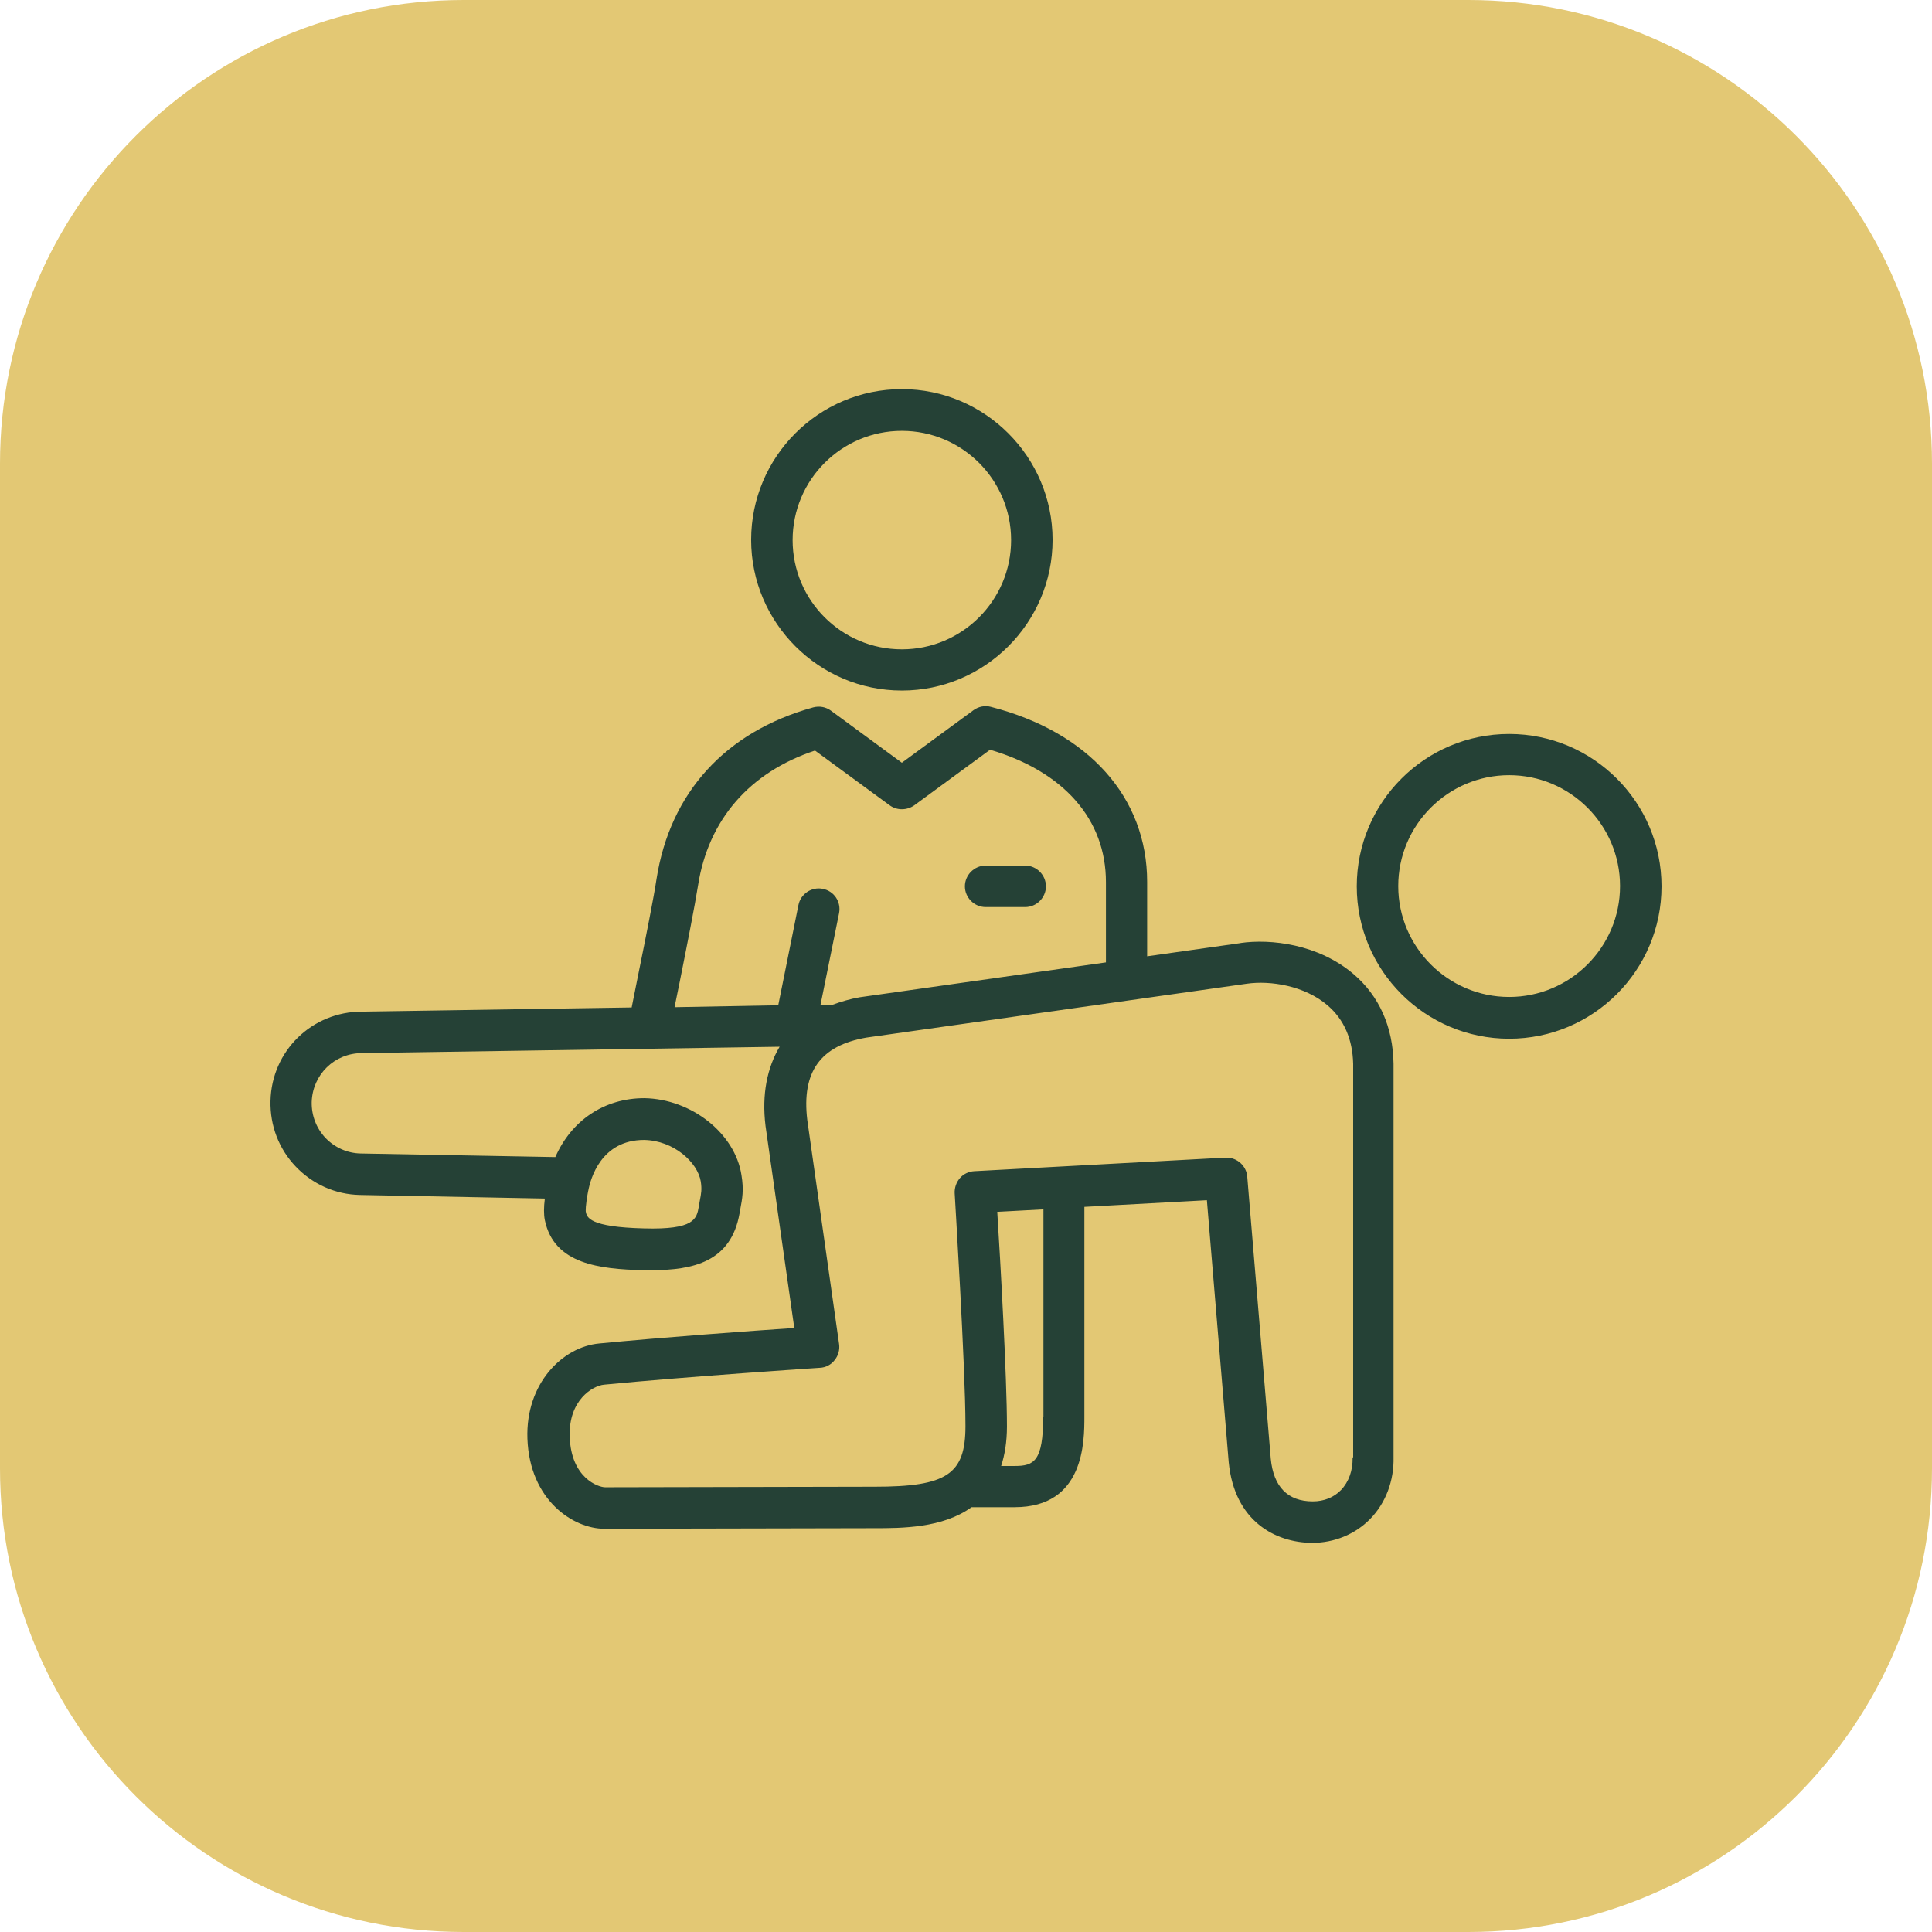<svg xmlns="http://www.w3.org/2000/svg" width="100" height="100" viewBox="0 0 100 100" fill="none"><path d="M0 24C0 10.745 10.745 0 24 0H76C89.255 0 100 10.745 100 24V76C100 89.255 89.255 100 76 100H24C10.745 100 0 89.255 0 76V24Z" fill="#E3C874"></path><path d="M46.68 20.141C42.371 20.141 38.879 23.648 38.879 27.942C38.879 32.236 42.386 35.743 46.68 35.743C50.974 35.743 54.481 32.236 54.481 27.942C54.481 23.648 50.974 20.141 46.68 20.141ZM46.68 33.61C43.559 33.61 41.026 31.076 41.026 27.956C41.026 24.836 43.559 22.302 46.68 22.302C49.8 22.302 52.334 24.836 52.334 27.956C52.334 31.076 49.8 33.61 46.68 33.61ZM64.229 48.811L59.376 49.498V45.648C59.376 41.282 56.356 37.89 51.289 36.587C50.974 36.501 50.645 36.573 50.387 36.759L46.68 39.479L43.016 36.788C42.743 36.587 42.414 36.53 42.085 36.616C37.548 37.876 34.685 41.025 33.983 45.49C33.84 46.45 33.425 48.525 33.053 50.357C32.924 51.016 32.795 51.631 32.695 52.146L18.739 52.361C16.148 52.361 14.059 54.394 14.001 56.984C13.973 58.258 14.431 59.461 15.304 60.377C16.177 61.293 17.351 61.823 18.625 61.851L28.201 62.037C28.143 62.495 28.143 62.867 28.201 63.154C28.673 65.444 31.063 65.687 33.268 65.745C33.411 65.745 33.554 65.745 33.712 65.745C35.873 65.745 37.834 65.315 38.278 62.81L38.321 62.567C38.421 62.037 38.507 61.594 38.378 60.821C38.049 58.673 35.801 56.884 33.354 56.841C31.264 56.841 29.575 58.001 28.744 59.89L18.668 59.704C17.98 59.69 17.336 59.404 16.85 58.903C16.377 58.402 16.12 57.743 16.134 57.042C16.177 55.625 17.308 54.508 18.739 54.508L40.353 54.179C39.709 55.267 39.423 56.641 39.623 58.273L41.112 68.736C38.965 68.879 34.27 69.223 31.02 69.538C29.117 69.71 27.199 71.613 27.299 74.462C27.413 77.668 29.689 79.128 31.278 79.128L45.248 79.099C46.666 79.099 48.784 79.099 50.287 78.012H52.52C56.127 78.012 56.127 74.619 56.127 73.331V62.467L62.468 62.123L63.599 75.693C63.899 78.742 66.018 79.844 67.907 79.858C69.067 79.858 70.14 79.414 70.913 78.627C71.729 77.797 72.159 76.637 72.13 75.421V55.066C72.101 53.148 71.385 51.545 70.054 50.414C68.237 48.868 65.775 48.582 64.2 48.811H64.229ZM30.448 61.636C30.562 61.021 31.106 59.003 33.339 59.003C34.871 59.031 36.116 60.162 36.274 61.164C36.331 61.565 36.302 61.737 36.216 62.18L36.173 62.438C36.059 63.096 35.944 63.655 33.339 63.583C30.491 63.512 30.376 63.011 30.319 62.71C30.319 62.681 30.29 62.452 30.448 61.622V61.636ZM42.586 46.006C42.014 45.891 41.441 46.263 41.326 46.85L40.282 52.032L34.914 52.132C35 51.717 35.086 51.273 35.186 50.801C35.558 48.94 35.973 46.836 36.13 45.834C36.66 42.427 38.807 39.965 42.185 38.849L46.05 41.683C46.422 41.955 46.938 41.955 47.324 41.683L51.246 38.806C55.068 39.937 57.243 42.413 57.243 45.662V49.813L44.504 51.617C44.003 51.703 43.531 51.846 43.101 52.003H42.471L43.431 47.265C43.545 46.678 43.173 46.12 42.586 46.006ZM53.994 73.345C53.994 75.621 53.522 75.879 52.534 75.879H51.819C52.005 75.306 52.119 74.633 52.119 73.832C52.119 71.298 51.776 65.215 51.618 62.724L54.008 62.596V73.345H53.994ZM70.011 75.449C70.026 76.108 69.811 76.709 69.41 77.124C69.038 77.511 68.523 77.711 67.95 77.711C66.648 77.711 65.918 76.952 65.775 75.507L64.558 60.907C64.515 60.348 64.043 59.919 63.484 59.919C63.47 59.919 63.441 59.919 63.427 59.919L50.43 60.62C50.144 60.635 49.872 60.763 49.686 60.978C49.5 61.193 49.399 61.479 49.414 61.765C49.414 61.851 49.972 70.726 49.972 73.818C49.972 76.308 49.013 76.952 45.277 76.952L31.321 76.981C30.977 76.981 29.56 76.509 29.489 74.376C29.417 72.472 30.677 71.728 31.264 71.671C35.544 71.255 42.371 70.797 42.443 70.797C42.743 70.783 43.016 70.64 43.202 70.397C43.388 70.168 43.474 69.867 43.431 69.566L41.785 57.972C41.484 55.467 42.471 54.122 44.833 53.707L64.543 50.915C65.76 50.744 67.521 51.016 68.709 52.032C69.568 52.762 70.011 53.792 70.04 55.066V75.421L70.011 75.449ZM78.113 37.99C73.762 37.99 70.226 41.526 70.226 45.877C70.226 50.228 73.762 53.764 78.113 53.764C82.465 53.764 86 50.228 86 45.877C86 41.526 82.465 37.99 78.113 37.99ZM78.113 51.602C74.95 51.602 72.373 49.026 72.373 45.863C72.373 42.699 74.95 40.123 78.113 40.123C81.276 40.123 83.853 42.699 83.853 45.863C83.853 49.026 81.276 51.602 78.113 51.602ZM49.943 45.877C49.943 45.29 50.43 44.803 51.017 44.803H53.064C53.651 44.803 54.137 45.29 54.137 45.877C54.137 46.464 53.651 46.95 53.064 46.95H51.017C50.43 46.95 49.943 46.464 49.943 45.877Z" fill="#254136"></path></svg>
